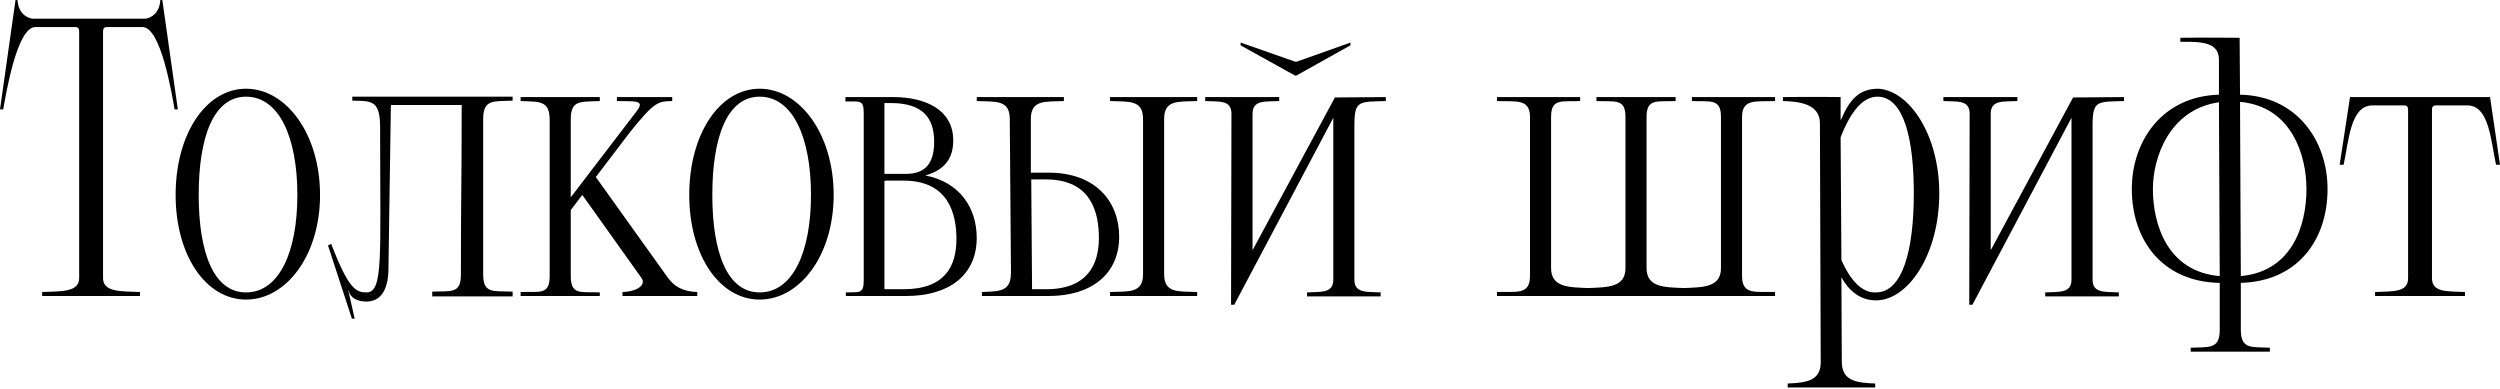 <svg width="682" height="106" viewBox="0 0 682 106" fill="none" xmlns="http://www.w3.org/2000/svg">
<path d="M20.512 7.38C20.947 7.38 21.164 7.489 21.381 7.706C21.598 8.031 21.598 8.357 21.598 8.791V75.863C21.598 79.77 16.605 79.445 11.504 79.662V80.747H38.203V79.662C33.102 79.445 28.11 79.77 28.11 75.863V8.791C28.11 8.357 28.11 8.031 28.327 7.706C28.544 7.489 28.761 7.38 29.195 7.38H38.854C43.955 7.38 46.886 25.83 47.645 29.846H48.514L44.281 0H43.738C43.521 3.473 41.459 4.775 39.722 5.101H8.791C7.055 4.775 4.992 3.473 4.775 0H4.233L0 29.846H0.868C1.628 25.83 4.558 7.38 9.659 7.38H20.512Z" fill="black"/>
<path d="M47.911 53.18C47.911 69.677 56.16 81.724 67.121 81.724C78.083 81.724 87.308 69.677 87.308 53.18C87.308 36.575 78.083 24.203 67.121 24.203C56.16 24.203 47.911 36.575 47.911 53.18ZM54.206 53.18C54.206 37.443 58.222 26.373 67.121 26.373C76.13 26.373 81.122 37.443 81.122 53.18C81.122 68.809 76.13 79.77 67.121 79.77C58.222 79.77 54.206 68.809 54.206 53.18Z" fill="black"/>
<path d="M131.811 74.886V32.451C131.811 27.024 134.633 27.675 139.842 27.458V26.373H96.104V27.458C101.422 27.567 103.702 27.241 103.702 34.947V37.877C103.702 69.894 104.57 79.77 100.012 79.77C97.19 79.77 95.128 79.011 90.352 66.53L89.484 66.964L95.996 86.933H96.756L95.019 79.228H95.128C95.562 81.398 97.624 82.267 100.012 82.267C105.981 82.158 105.981 74.995 105.981 72.607L106.632 28.652H125.95C125.95 51.118 125.733 52.203 125.733 74.886C125.733 80.205 123.129 79.336 117.919 79.553V80.856H139.842V79.553C134.633 79.336 131.811 80.205 131.811 74.886Z" fill="black"/>
<path d="M155.703 57.304L158.851 53.18L175.022 75.863C176.324 77.708 173.828 79.553 169.812 79.662V80.747H190.216V79.662C186.309 79.553 183.921 78.142 182.185 75.755L162.541 48.296L171.874 36.032C178.603 27.675 179.472 27.675 183.379 27.567V26.482H168.293V27.567C173.394 27.675 175.999 27.241 173.719 30.28L155.703 53.831V32.668C155.703 27.35 157.982 27.784 163.626 27.567V26.482H142.028V27.567C147.129 27.784 149.951 27.35 149.951 32.668V75.321C149.951 80.639 147.129 79.445 142.028 79.662V80.747H163.626V79.77C158.525 79.553 155.703 80.639 155.703 75.321V57.304Z" fill="black"/>
<path d="M188.027 53.18C188.027 69.677 196.275 81.724 207.237 81.724C218.199 81.724 227.424 69.677 227.424 53.18C227.424 36.575 218.199 24.203 207.237 24.203C196.275 24.203 188.027 36.575 188.027 53.18ZM194.322 53.18C194.322 37.443 198.337 26.373 207.237 26.373C216.245 26.373 221.237 37.443 221.237 53.18C221.237 68.809 216.245 79.77 207.237 79.77C198.337 79.77 194.322 68.809 194.322 53.18Z" fill="black"/>
<path d="M230.742 80.747H247.239C258.961 80.747 266.449 74.995 266.449 64.902C266.449 56.762 261.891 49.707 252.449 47.862C257.007 46.56 260.046 43.847 260.046 38.312C260.046 29.846 252.34 26.482 243.658 26.482H230.634V27.675C234.432 27.784 235.626 27.024 235.626 30.823V76.406C235.626 80.205 234.541 79.662 230.742 79.77V80.747ZM254.836 38.637C254.836 43.413 253.317 47.428 247.239 47.428C244.634 47.428 242.681 47.428 241.27 47.428V28.11H243.006C251.689 28.11 254.836 32.125 254.836 38.637ZM260.914 65.227C260.914 72.499 257.875 78.902 246.479 78.902H241.27V49.382L241.704 49.273H246.479C258.961 49.273 260.914 58.607 260.914 65.227Z" fill="black"/>
<path d="M311.824 32.451V74.778C311.824 80.096 307.917 79.445 302.816 79.662V80.747H326.584V79.662C321.483 79.445 317.576 80.096 317.576 74.778V32.451C317.576 27.133 321.483 27.784 326.584 27.567V26.482H302.816V27.567C307.917 27.784 311.824 27.133 311.824 32.451ZM275.791 74.235C275.791 79.553 272.97 79.445 267.869 79.662V80.747H286.102C297.823 80.747 305.312 74.669 305.312 64.576C305.312 55.025 298.909 47.103 286.102 47.103C284.04 47.103 282.412 47.103 281.218 47.103V32.451C281.218 27.133 285.125 27.784 290.226 27.567V26.482H266.458V27.567C271.559 27.784 275.466 27.133 275.466 32.451L275.791 74.235ZM299.777 64.902C299.777 72.065 296.738 78.902 285.342 78.902H281.544L281.326 48.948H285.342C297.823 48.948 299.777 58.173 299.777 64.902Z" fill="black"/>
<path d="M338.438 11.613V12.373L353.306 20.621H353.632L368.392 12.373V11.613L353.741 16.822H353.306L338.438 11.613ZM341.694 68.266V31.04C341.694 27.133 345.275 27.784 348.965 27.567V26.482C341.694 26.482 335.941 26.482 328.778 26.482V27.567C332.468 27.784 335.941 27.133 335.941 31.04L335.833 83.135H336.701L363.725 32.125V76.297C363.725 80.096 360.252 79.553 356.562 79.77V80.856H376.641V79.77C372.951 79.553 369.478 80.096 369.478 76.297V34.296C369.478 27.35 370.671 27.784 378.052 27.567V26.482L364.16 26.59L341.694 68.266Z" fill="black"/>
<path d="M449.183 31.908C449.183 26.807 452.005 27.784 457.106 27.567V26.482H435.508V27.567C440.609 27.784 443.431 26.807 443.431 31.908V73.15C443.431 78.468 438.438 78.359 433.337 78.577H433.229C428.128 78.359 423.135 78.468 423.135 73.15V31.908C423.135 26.807 425.957 27.784 431.058 27.567V26.482H408.375V27.567C413.476 27.784 417.383 26.807 417.383 31.908V75.321C417.383 80.639 413.476 79.445 408.375 79.662V80.747H484.238V79.662C479.137 79.445 475.23 80.639 475.23 75.321V31.908C475.23 26.807 479.137 27.784 484.238 27.567V26.482H461.555V27.567C466.656 27.784 469.478 26.807 469.478 31.908V73.15C469.478 78.468 464.486 78.359 459.385 78.577H459.276C454.175 78.359 449.183 78.468 449.183 73.15V31.908Z" fill="black"/>
<path d="M502.336 75.646C504.398 79.336 507.437 81.941 511.778 81.941C520.569 81.941 529.035 69.352 529.035 52.746C529.035 36.792 520.895 24.745 512.429 24.203C507.003 24.203 504.506 27.35 502.227 32.668H502.119V26.482C500.599 26.482 495.498 26.373 486.382 26.482V27.567C490.832 27.675 496.475 28.327 496.475 33.645L496.692 99.198C496.475 103.973 492.568 104.407 487.684 104.624V105.709H511.561V104.624C506.46 104.407 502.444 103.973 502.444 98.655V99.198L502.336 75.646ZM511.778 79.77C507.654 79.987 504.506 75.863 502.336 70.979L502.119 37.443C504.398 31.583 507.762 26.156 512.429 26.373C519.267 26.699 522.089 37.552 522.089 52.746C522.089 68.483 518.941 79.77 511.778 79.77Z" fill="black"/>
<path d="M543.07 68.266V31.04C543.07 27.133 546.651 27.784 550.341 27.567V26.482C543.07 26.482 537.318 26.482 530.155 26.482V27.567C533.845 27.784 537.318 27.133 537.318 31.04L537.209 83.135H538.077L565.102 32.125V76.297C565.102 80.096 561.629 79.553 557.939 79.77V80.856H578.017V79.77C574.327 79.553 570.854 80.096 570.854 76.297V34.296C570.854 27.35 572.048 27.784 579.428 27.567V26.482L565.536 26.59L543.07 68.266Z" fill="black"/>
<path d="M610.971 10.31C610.645 10.31 600.117 10.202 594.799 10.31V11.396C595.668 11.396 596.536 11.396 597.404 11.396C601.311 11.504 605.327 11.938 605.327 16.28V25.83C589.807 26.265 581.559 38.529 581.559 51.552C581.559 65.444 589.807 76.84 605.435 77.166H605.544V89.972C605.544 95.29 602.722 94.639 597.621 94.856V95.942H619.219V94.856C614.118 94.639 611.296 95.29 611.296 89.972V77.166C626.816 76.732 634.956 65.444 634.956 51.552C634.956 38.529 626.708 26.156 611.079 25.83L610.971 10.31ZM629.204 51.552C629.204 61.32 625.405 74.018 611.296 75.321L611.079 27.784C625.297 29.086 629.204 42.544 629.204 51.552ZM587.311 51.552C587.311 42.87 591.869 29.846 605.327 27.892L605.544 75.321C591.326 74.127 587.311 61.32 587.311 51.552Z" fill="black"/>
<path d="M655.844 28.761C656.278 28.761 656.495 28.869 656.712 29.086C656.929 29.412 656.929 29.738 656.929 30.172V75.863C656.929 79.77 653.022 79.445 647.921 79.662V80.747H672.449V79.662C667.348 79.445 663.441 79.77 663.441 75.863V30.172C663.441 29.738 663.441 29.412 663.658 29.086C663.875 28.869 664.092 28.761 664.526 28.761H673.1C679.07 28.761 679.504 38.42 680.915 44.932H682L679.287 26.482H641.084L638.262 44.932H639.347C640.758 38.42 641.192 28.761 647.161 28.761H655.844Z" fill="black"/>
</svg>
